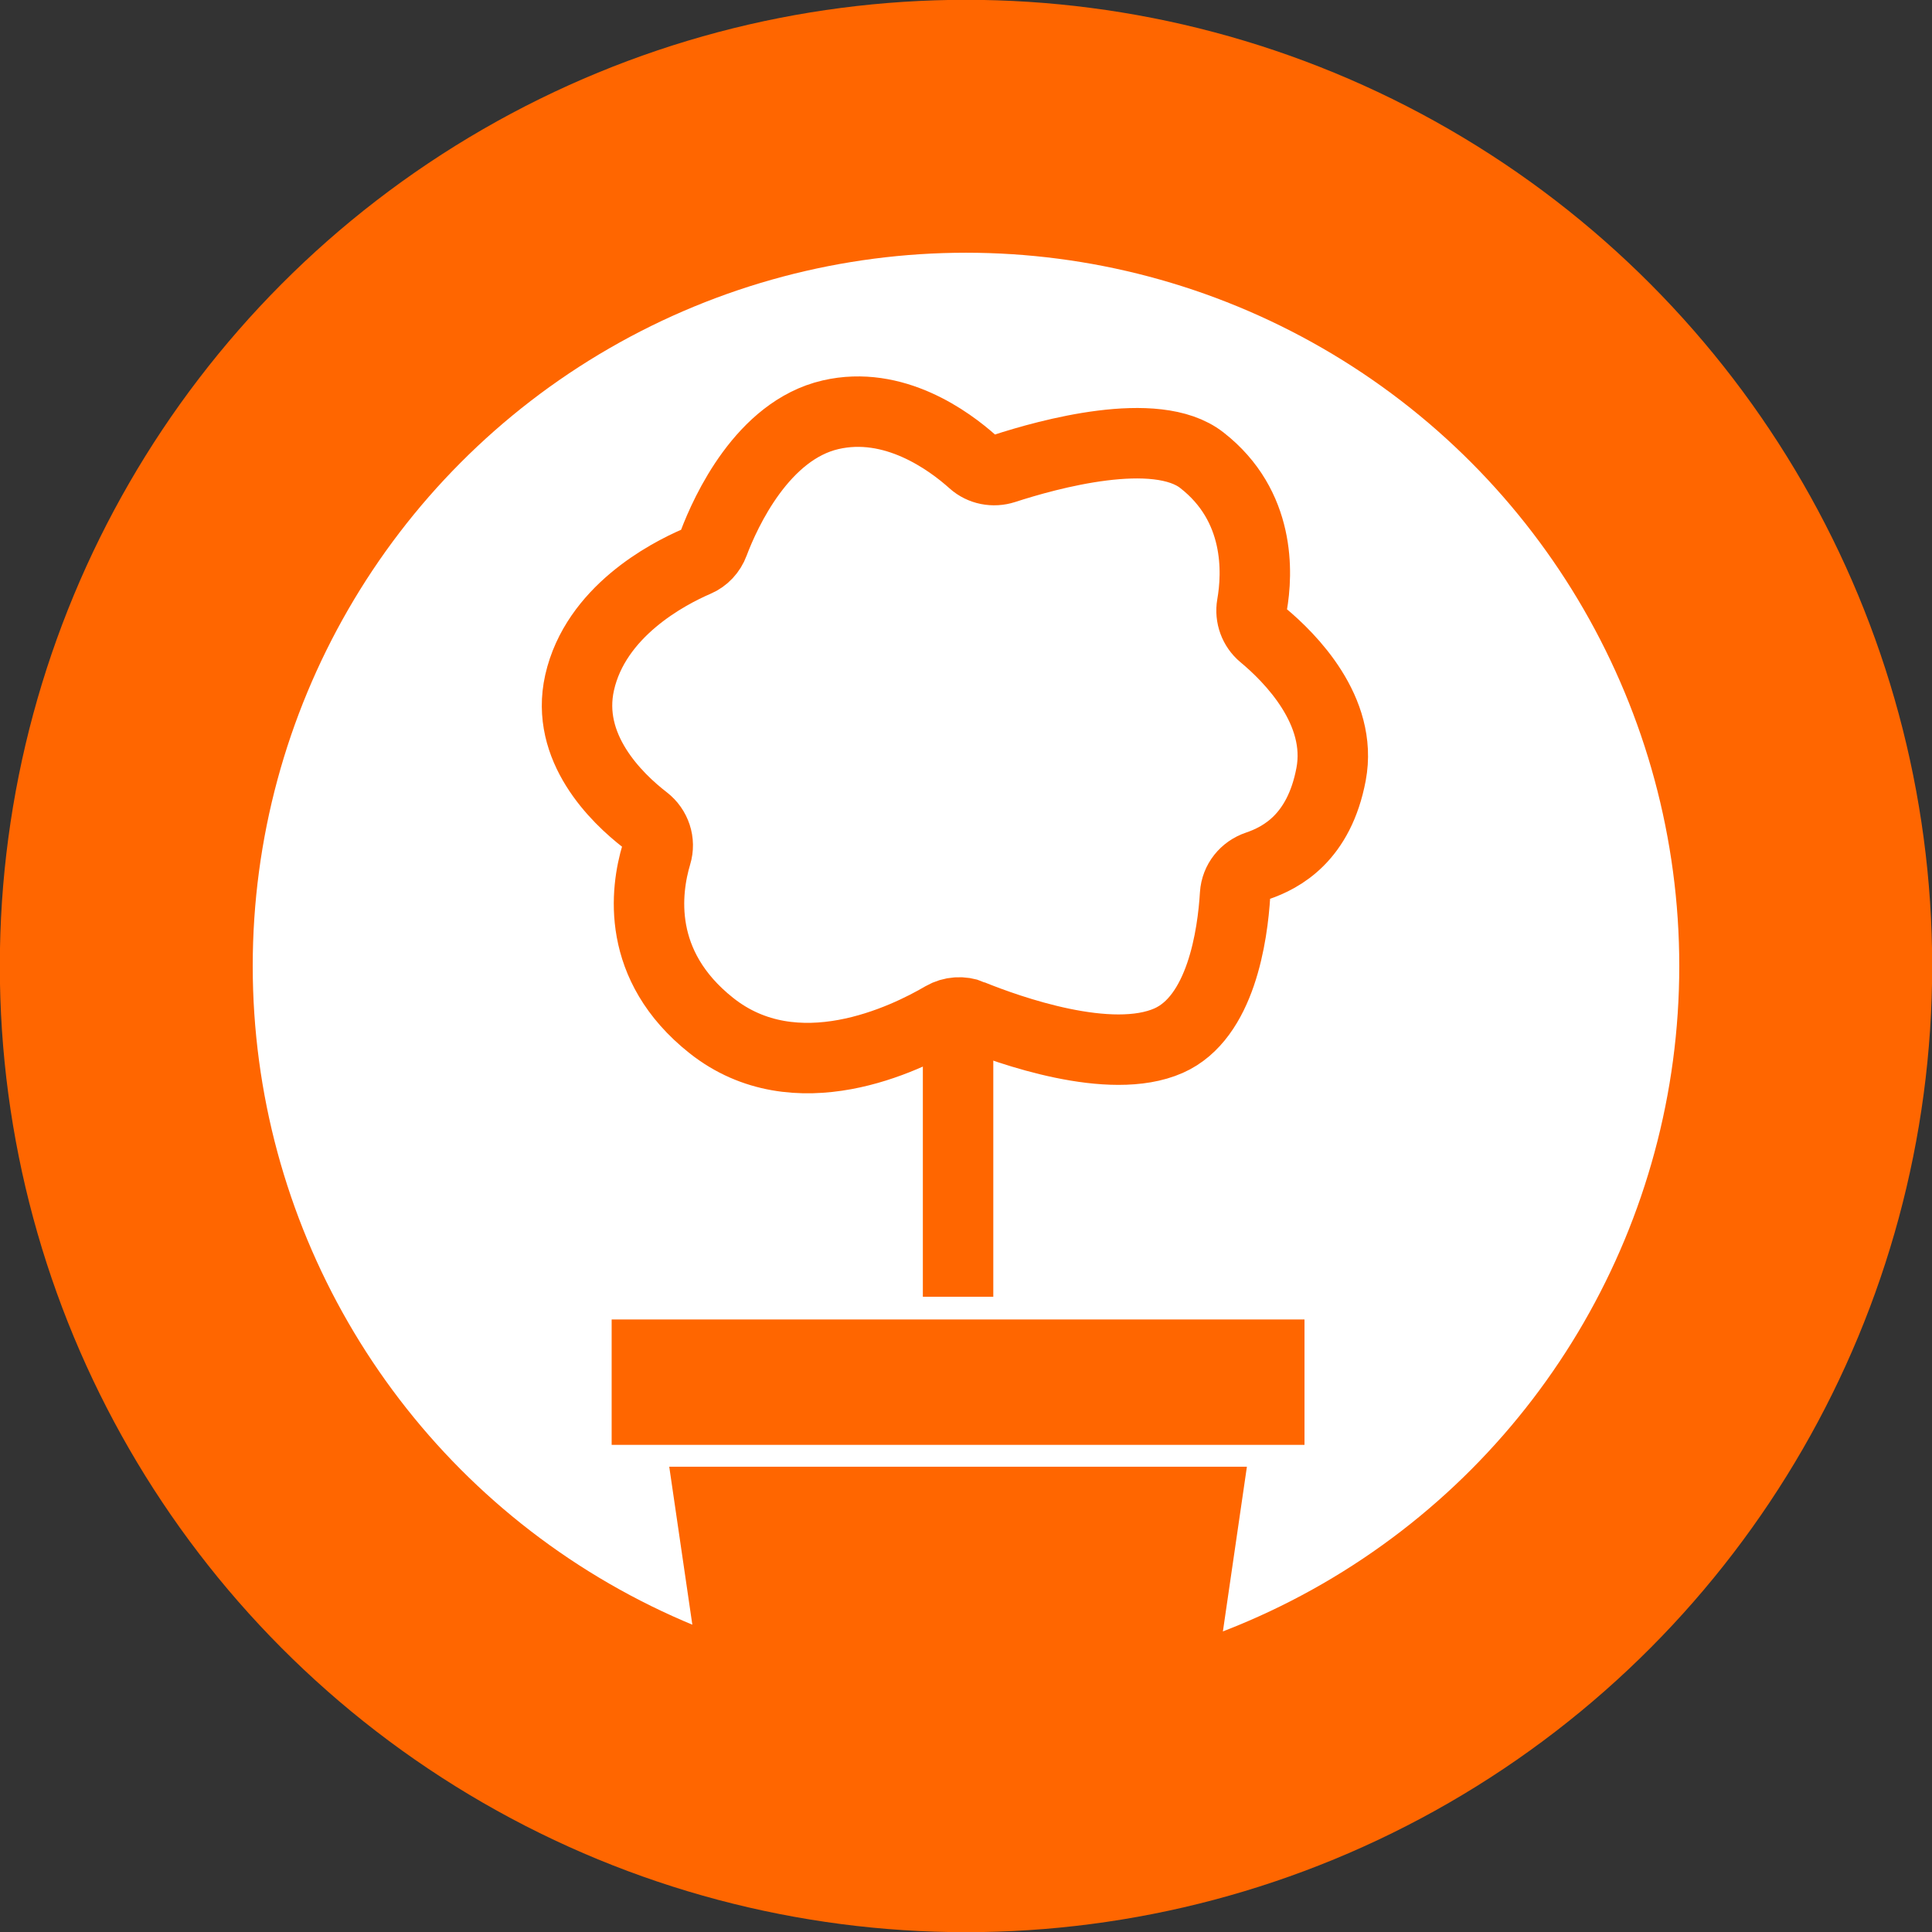 <?xml version="1.0" encoding="UTF-8"?><svg id="b" xmlns="http://www.w3.org/2000/svg" viewBox="0 0 109.7 109.7"><rect x="0" y="0" width="109.7" height="109.7" fill="#333333" stroke="none"/><defs><style>.cls-1{fill:#ff6600;}.cls-1,.cls-2{stroke-width:0px;}.cls-2{fill:#fff;}.cls-3{fill:none;stroke:#ff6600;stroke-miterlimit:10;stroke-width:4px;}</style></defs><circle class="cls-1" cx="54.85" cy="54.85" r="54.86"/><circle class="cls-2" cx="54.85" cy="54.85" r="40.5"/><line class="cls-3" x1="54.4" y1="73.63" x2="54.4" y2="58.15"/><path class="cls-3" d="M55.15,57.62c-.52-.21-1.11-.17-1.6.11-2.13,1.25-8.36,4.31-13.16.5-4.3-3.41-3.73-7.67-3.12-9.71.22-.72-.04-1.49-.63-1.95-1.66-1.28-4.56-4.12-3.73-7.81.91-4.03,4.97-6.16,6.64-6.88.45-.19.8-.57.97-1.03.69-1.83,2.79-6.41,6.64-7.3,3.59-.83,6.72,1.46,8.09,2.69.48.43,1.16.56,1.78.36,2.46-.8,8.6-2.51,11.21-.47,3.34,2.6,3.17,6.41,2.85,8.23-.11.64.13,1.29.62,1.7,1.54,1.28,4.55,4.29,3.87,7.9s-2.81,4.74-4.19,5.21c-.71.24-1.21.86-1.26,1.61-.14,2.33-.8,7-3.78,8.31-3.31,1.46-9.05-.59-11.2-1.46Z"/><rect class="cls-1" x="34.73" y="74.92" width="39.34" height="7.12"/><polygon class="cls-1" points="67.47 106.13 41.34 106.13 38 83.28 70.8 83.28 67.47 106.13"/></svg>